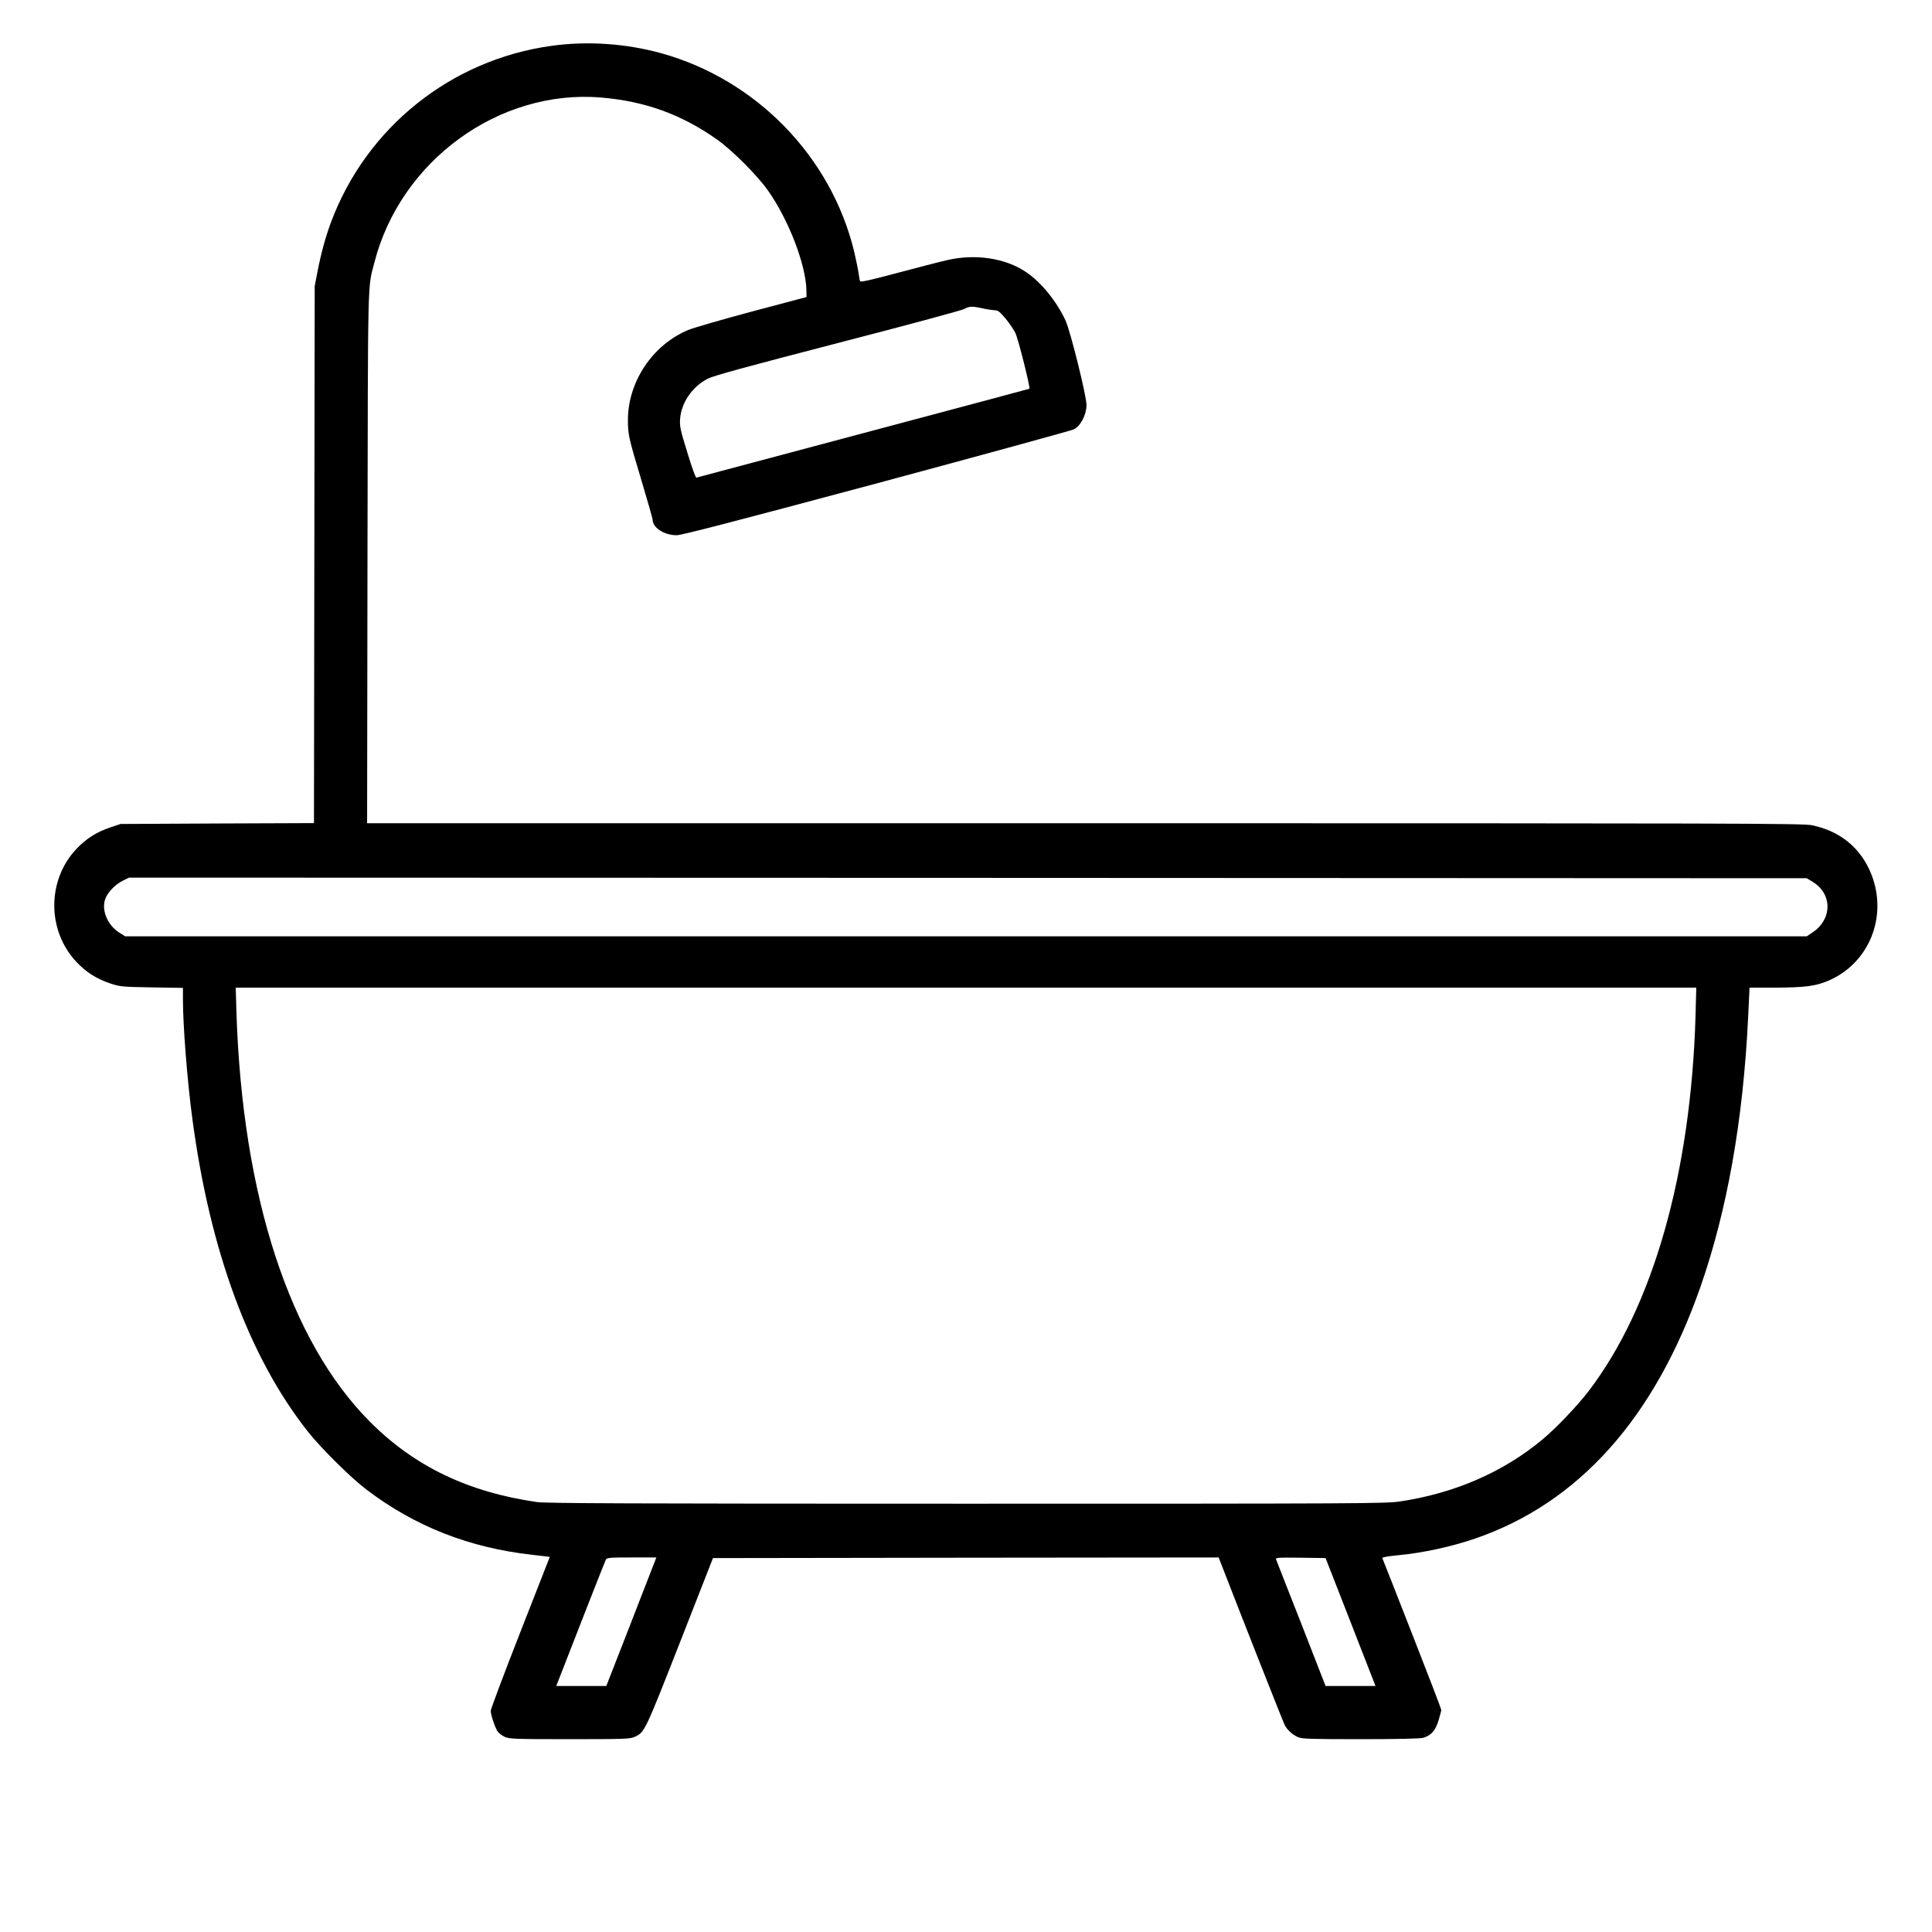 <?xml version="1.0" encoding="UTF-8" standalone="no"?>
<svg xmlns="http://www.w3.org/2000/svg" version="1.0" width="1563pt" height="1563pt" viewBox="0 0 1563 1563" preserveAspectRatio="xMidYMid meet">
  <g transform="translate(0,1563) scale(0.1,-0.1)" fill="#000000" stroke="none">
    <path d="M4461 15259 c-813 -112 -1498 -661 -1784 -1429 -44 -119 -80 -251 -109 -400 l-22 -115 -3 -2172 -3 -2172 -783 -3 -782 -4 -80 -27 c-112 -37 -196 -90 -276 -174 -240 -253 -240 -663 1 -917 79 -83 163 -136 275 -173 76 -25 92 -27 333 -31 l252 -4 0 -96 c0 -210 35 -657 76 -962 142 -1069 460 -1931 935 -2532 107 -135 348 -374 474 -469 390 -297 830 -470 1337 -527 l146 -17 -239 -610 c-131 -335 -239 -621 -239 -636 0 -31 34 -134 56 -167 9 -13 34 -32 57 -43 39 -17 72 -19 527 -19 451 0 488 2 525 19 80 37 81 38 365 762 l268 684 2045 3 2046 2 30 -77 c146 -378 493 -1258 505 -1280 20 -39 65 -79 108 -97 32 -14 105 -16 505 -16 296 0 482 4 506 11 64 18 101 59 125 141 12 40 22 79 22 85 0 7 -106 284 -236 615 -130 332 -238 608 -241 613 -2 7 46 15 127 23 202 19 436 70 627 136 835 288 1449 974 1820 2036 215 615 345 1346 385 2171 l12 249 210 0 c234 1 325 12 425 55 332 140 486 520 350 863 -84 211 -251 349 -481 396 -70 15 -614 16 -5883 16 l-5805 0 3 2148 c4 2328 0 2171 56 2389 212 824 1009 1403 1834 1334 356 -30 649 -136 937 -339 122 -86 326 -290 412 -412 167 -235 308 -601 312 -809 l1 -54 -441 -117 c-242 -65 -475 -132 -517 -150 -286 -119 -487 -418 -487 -727 0 -119 5 -142 111 -495 49 -163 89 -304 89 -313 0 -64 94 -125 194 -125 40 0 456 108 1614 418 857 231 1577 428 1598 438 56 27 103 117 104 197 0 75 -130 597 -170 685 -73 156 -197 309 -319 391 -167 113 -411 150 -641 96 -58 -13 -238 -60 -400 -103 -202 -54 -297 -76 -301 -68 -4 6 -9 36 -13 66 -4 30 -21 111 -37 180 -187 765 -792 1386 -1558 1599 -285 79 -599 101 -890 60z m3489 -2124 c36 -8 79 -14 97 -15 27 0 40 -11 88 -67 31 -38 67 -91 80 -118 22 -45 122 -442 113 -450 -1 -1 -606 -163 -1343 -359 -737 -196 -1345 -359 -1351 -360 -6 -3 -37 82 -73 202 -58 187 -63 212 -59 273 10 132 98 260 223 325 46 24 298 93 1050 288 545 141 1006 265 1025 276 42 23 64 24 150 5z m6716 -4640 c158 -97 158 -299 1 -406 l-50 -34 -6802 0 -6802 0 -48 30 c-92 58 -143 174 -116 265 16 55 79 122 144 155 l51 25 6786 -2 6787 -3 49 -30z m-949 -1084 c-38 -1276 -344 -2352 -864 -3034 -91 -119 -266 -303 -374 -392 -316 -264 -711 -436 -1154 -502 -114 -17 -301 -18 -3505 -18 -2734 0 -3402 3 -3475 13 -561 81 -994 290 -1354 652 -648 651 -1030 1823 -1078 3306 l-6 204 5908 0 5908 0 -6 -229z m-8430 -4440 c-12 -32 -103 -266 -202 -520 l-180 -461 -202 0 -203 0 9 23 c97 251 385 986 392 999 9 16 28 18 209 18 l200 0 -23 -59z m5639 -463 l202 -518 -202 0 -202 0 -196 503 c-109 276 -200 510 -204 520 -6 16 6 17 197 15 l203 -3 202 -517z"></path>
  </g>
</svg>
